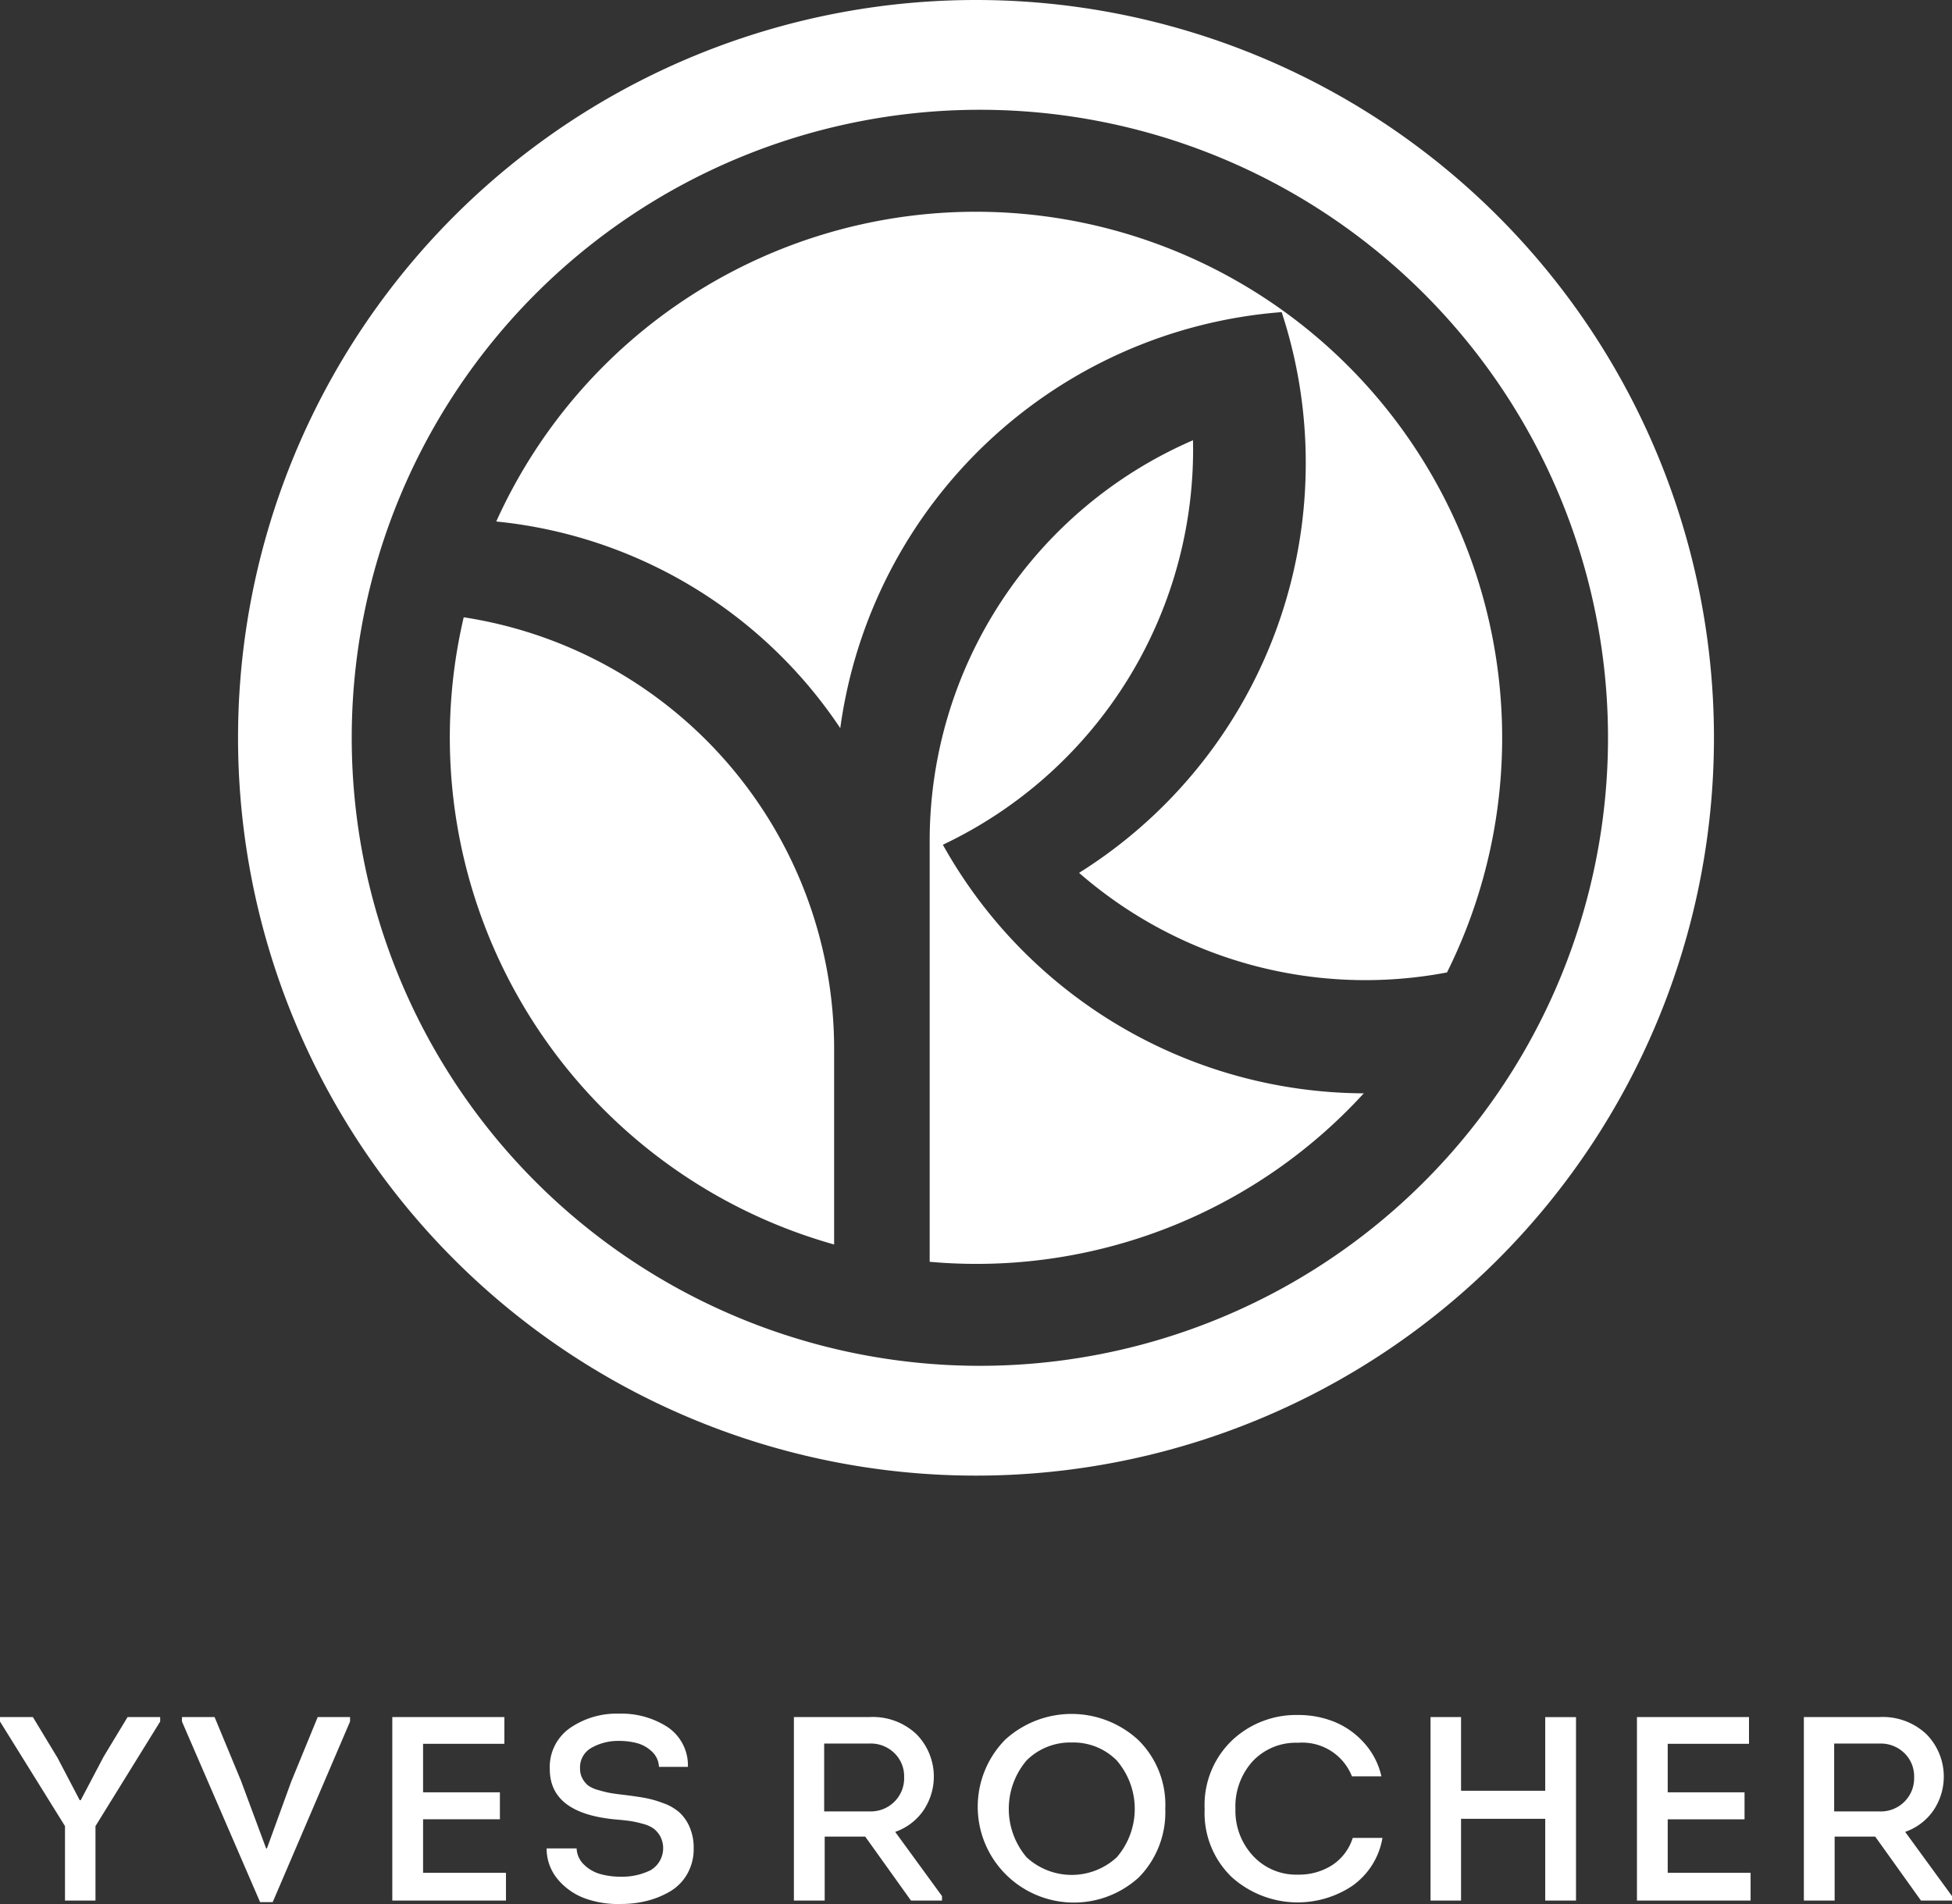 <svg width="82" height="80" viewBox="0 0 82 80" fill="none" xmlns="http://www.w3.org/2000/svg"><rect x="0" y="0" width="82" height="80" fill="#333333" stroke="none"/><path fill-rule="evenodd" clip-rule="evenodd" d="M41 0a31 31 0 1 1 0 62 31 31 0 0 1 0-62zm0 4.613a26.387 26.387 0 1 1 0 52.773 26.387 26.387 0 0 1 0-52.773zm0 4.284a22.108 22.108 0 0 1 19.61 32.307l.176-.346a18.302 18.302 0 0 1-15.456-4.184 20.298 20.298 0 0 0 9.522-17.211 20.23 20.23 0 0 0-1.012-6.349 20.29 20.29 0 0 0-18.542 17.48 19.717 19.717 0 0 0-14.451-8.683l-.002.004A22.108 22.108 0 0 1 41.001 8.897zm19.286 32.905zm-2.872 4a22.047 22.047 0 0 1-18.36 7.214V35.337a18.343 18.343 0 0 1 11.062-16.839 18.372 18.372 0 0 1-10.508 16.995 20.348 20.348 0 0 0 17.681 10.445l.125-.136zM35.04 52.289a22.128 22.128 0 0 1-15.56-26.353 18.347 18.347 0 0 1 15.56 18.09v8.263z" fill="#fff"/><path d="M3.348 75.636h.044l.962-1.828 1.005-1.663h1.37v.187l-2.718 4.394v3.128H2.73v-3.128L0 72.332v-.187h1.381l1.039 1.718.928 1.773zm7.832 2.027h.033l1.017-2.798 1.116-2.72h1.359v.187l-3.249 7.588h-.53l-3.282-7.588v-.187h1.37l1.105 2.665 1.06 2.853zm10.008-5.518v1.123h-3.415v2.038H21v1.134h-3.227v2.247h3.482v1.167H16.48v-7.71h4.708zm1.775 5.518h1.26c.01.261.124.509.316.688.191.185.427.32.684.391.276.075.56.112.846.11.438.013.872-.082 1.265-.275a1.073 1.073 0 0 0 .398-1.427 1.07 1.07 0 0 0-.288-.33 1.454 1.454 0 0 0-.47-.198 4.5 4.5 0 0 0-.502-.11 11.894 11.894 0 0 0-.558-.06c-1.879-.162-2.818-.867-2.818-2.116a1.995 1.995 0 0 1 .846-1.729 3.448 3.448 0 0 1 2.06-.605 3.565 3.565 0 0 1 2.039.561 1.94 1.94 0 0 1 .857 1.674h-1.216a.924.924 0 0 0-.298-.644 1.457 1.457 0 0 0-.625-.353 2.949 2.949 0 0 0-.768-.093 2.247 2.247 0 0 0-1.127.281.937.937 0 0 0-.497.876.852.852 0 0 0 .11.44.96.96 0 0 0 .244.287c.127.083.267.144.414.181.188.055.341.093.459.115.118.023.298.049.541.078.368.044.678.088.928.132.274.05.542.126.801.226.25.086.48.219.68.39.182.173.327.381.425.612.12.284.179.59.171.897.008.376-.086.747-.27 1.074a1.997 1.997 0 0 1-.718.733 3.67 3.67 0 0 1-.967.396c-.358.09-.726.134-1.094.133a4.091 4.091 0 0 1-1.475-.22 2.687 2.687 0 0 1-1.166-.794 2 2 0 0 1-.487-1.321zm14.642-.694l1.967 2.698v.187h-1.304l-1.922-2.687h-1.702v2.687H33.35v-7.71h3.193a2.665 2.665 0 0 1 1.957.722 2.538 2.538 0 0 1 .287 3.21c-.29.415-.704.728-1.182.893zm-2.983-.86h1.911a1.403 1.403 0 0 0 1.352-.882 1.39 1.39 0 0 0 .096-.56 1.354 1.354 0 0 0-.409-1.008 1.419 1.419 0 0 0-1.039-.402h-1.911v2.853zM48.951 76a3.9 3.9 0 0 1-1.105 2.875 4.047 4.047 0 0 1-5.634-.159 4.019 4.019 0 0 1 .01-5.617 4.134 4.134 0 0 1 5.585 0 3.814 3.814 0 0 1 1.144 2.901zm-5.818-2.042a3.14 3.14 0 0 0-.006 4.08 2.793 2.793 0 0 0 3.785 0 3.114 3.114 0 0 0 0-4.07 2.556 2.556 0 0 0-1.884-.754 2.6 2.6 0 0 0-1.895.744zm7.472 2.053a3.756 3.756 0 0 1 1.144-2.88 3.924 3.924 0 0 1 2.79-1.073 4.032 4.032 0 0 1 1.486.275c.48.191.908.489 1.254.87.372.404.632.897.752 1.432h-1.238a2.243 2.243 0 0 0-2.265-1.41 2.486 2.486 0 0 0-1.906.777 2.83 2.83 0 0 0-.724 2.01c-.02.723.243 1.427.735 1.96a2.463 2.463 0 0 0 1.895.793 2.577 2.577 0 0 0 1.43-.396c.414-.27.72-.675.868-1.146h1.249a3.1 3.1 0 0 1-1.276 2.02 4.14 4.14 0 0 1-5.056-.374 3.73 3.73 0 0 1-1.138-2.858zm15.6 3.844h-1.293v-3.436h-3.536v3.436h-1.282v-7.71h1.282v3.096h3.536v-3.095h1.293v7.71zm7.267-7.71v1.124h-3.414v2.038h3.227v1.134h-3.227v2.247h3.481v1.167h-4.774v-7.71h4.707zm6.561 4.825L82 79.667v.187h-1.304l-1.922-2.687H77.07v2.687h-1.293v-7.71h3.194a2.665 2.665 0 0 1 1.956.722 2.539 2.539 0 0 1 .287 3.21c-.29.415-.703.728-1.182.893zm-2.983-.86h1.911a1.402 1.402 0 0 0 1.352-.882 1.39 1.39 0 0 0 .096-.56A1.355 1.355 0 0 0 80 73.66a1.418 1.418 0 0 0-1.039-.402H77.05v2.853z" fill="#fff"/></svg>